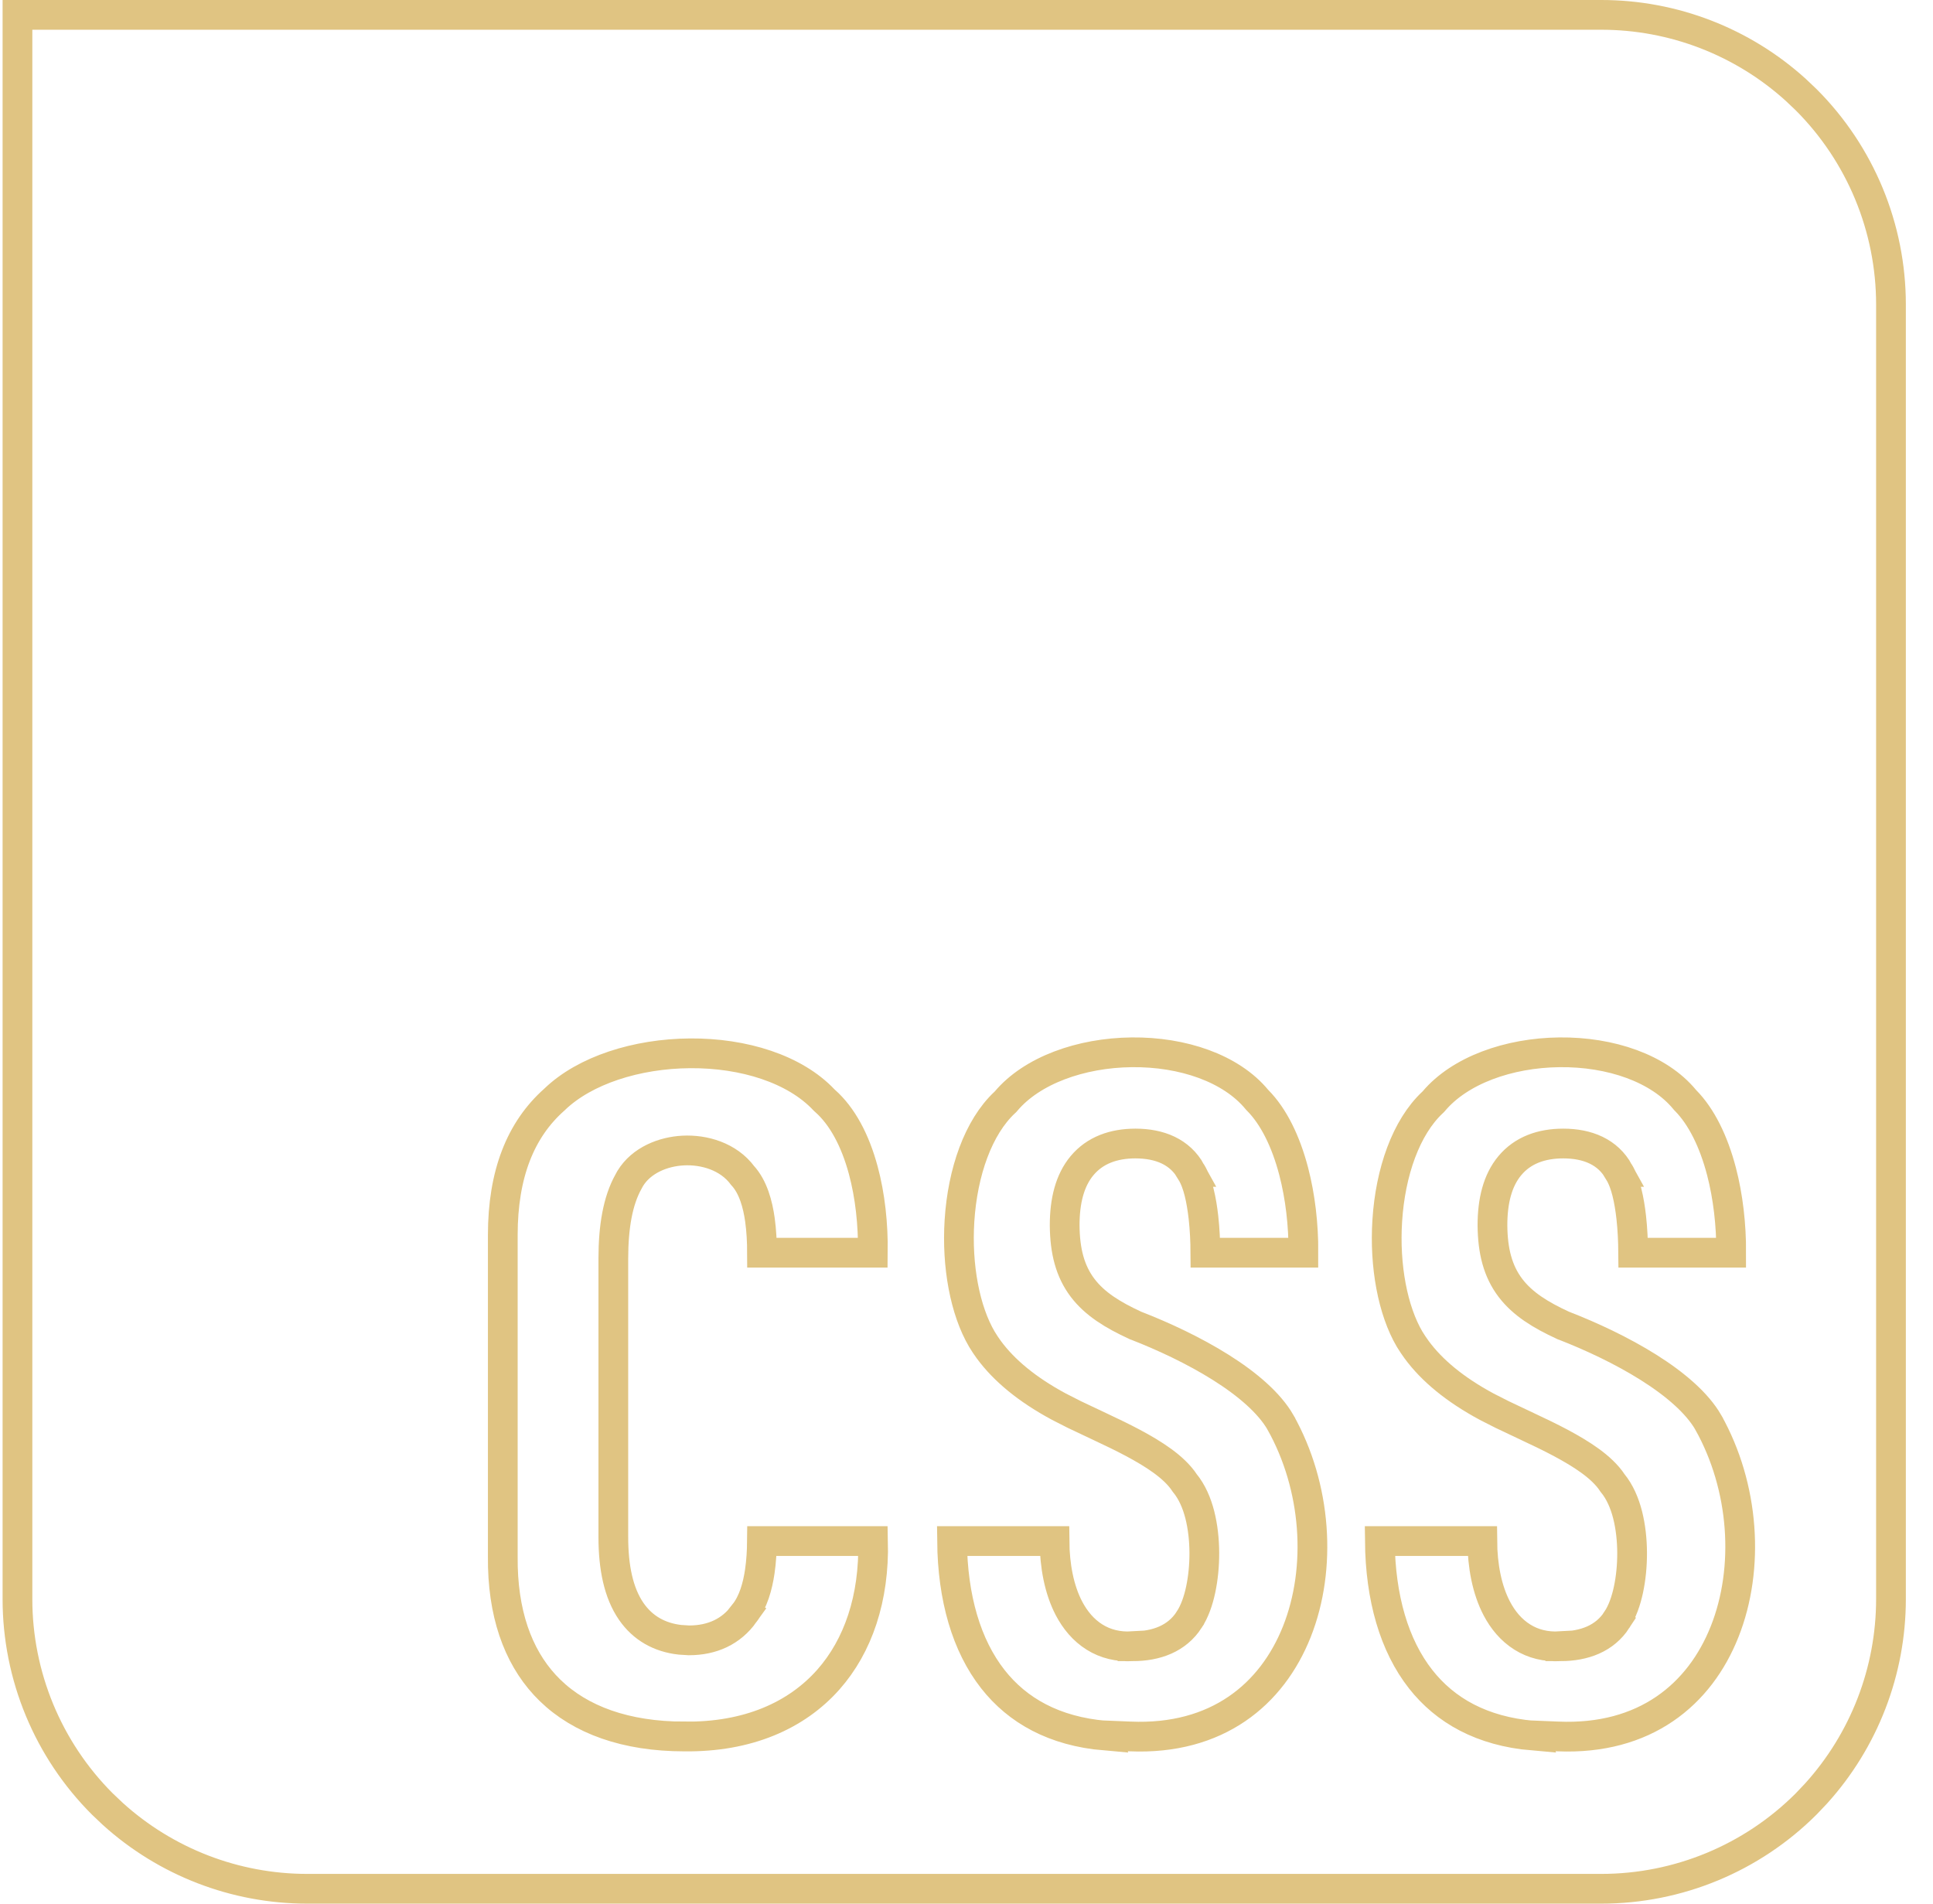 <svg width="65" height="64" viewBox="0 0 65 64" fill="none" xmlns="http://www.w3.org/2000/svg">
<g clip-path="url(#clip0_1_2)">
<path d="M53.847 0.5C56.269 0.5 58.597 1.402 60.384 3.02L60.735 3.353C62.561 5.179 63.587 7.657 63.587 10.24V53.76C63.587 56.181 62.685 58.51 61.068 60.297L60.735 60.648C58.908 62.474 56.43 63.5 53.847 63.5H10.327C7.906 63.5 5.577 62.598 3.79 60.98L3.44 60.648C1.613 58.821 0.587 56.343 0.587 53.76V0.5H53.847Z" stroke="#E0C482"/>
<path d="M23.208 35.412C25.01 35.4 26.725 35.937 27.706 36.976L27.722 36.992L27.739 37.007C28.325 37.523 28.759 38.341 29.029 39.344C29.26 40.199 29.363 41.159 29.351 42.115H25.624C25.623 41.761 25.605 41.373 25.553 41.003C25.481 40.495 25.328 39.906 24.971 39.52C24.494 38.878 23.676 38.643 22.966 38.681C22.304 38.716 21.571 39.001 21.192 39.62L21.134 39.726C20.775 40.365 20.624 41.249 20.624 42.317V51.673C20.624 52.697 20.8 53.554 21.224 54.171C21.614 54.738 22.178 55.051 22.861 55.129L23.162 55.148H23.17C23.946 55.148 24.593 54.856 25.029 54.244L25.027 54.243C25.333 53.859 25.478 53.319 25.55 52.828C25.599 52.491 25.619 52.14 25.622 51.81H29.358C29.404 53.739 28.854 55.337 27.856 56.466C26.782 57.68 25.141 58.406 23.011 58.38L23.006 58.771V58.38C21.042 58.378 19.519 57.825 18.495 56.828C17.538 55.897 16.96 54.521 16.91 52.682L16.907 52.307V41.525C16.907 39.466 17.506 37.977 18.636 36.973L18.644 36.966L18.651 36.959C19.663 35.983 21.407 35.424 23.208 35.412ZM38.054 35.378C39.772 35.359 41.399 35.916 42.266 36.967L42.28 36.983L42.296 36.999C42.828 37.538 43.239 38.373 43.502 39.379C43.725 40.232 43.834 41.18 43.829 42.115H40.533C40.531 41.738 40.512 41.323 40.468 40.929C40.435 40.635 40.388 40.343 40.322 40.082C40.262 39.843 40.178 39.599 40.054 39.4H40.055C39.685 38.723 38.997 38.445 38.181 38.445C37.451 38.445 36.821 38.668 36.387 39.187C35.967 39.688 35.801 40.387 35.801 41.193V41.197C35.808 42.058 35.98 42.737 36.404 43.297C36.818 43.843 37.428 44.214 38.171 44.556L38.185 44.563L38.198 44.567C39.114 44.923 40.146 45.403 41.048 45.97C41.959 46.542 42.685 47.174 43.057 47.817V47.818C44.272 49.982 44.459 52.717 43.608 54.858C42.77 56.965 40.932 58.503 38.004 58.379L37.156 58.344L37.159 58.351C35.446 58.204 34.215 57.507 33.389 56.456C32.497 55.322 32.032 53.72 32.014 51.81H35.459C35.465 52.638 35.614 53.44 35.946 54.074C36.151 54.464 36.432 54.805 36.805 55.038C37.173 55.269 37.604 55.375 38.082 55.346V55.347C38.891 55.347 39.578 55.087 39.986 54.458L39.986 54.457C40.169 54.181 40.295 53.819 40.374 53.446C40.456 53.063 40.499 52.632 40.497 52.202C40.495 51.773 40.448 51.33 40.345 50.925C40.246 50.539 40.087 50.158 39.839 49.858C39.654 49.575 39.382 49.33 39.095 49.12C38.792 48.899 38.441 48.693 38.088 48.505C37.749 48.325 37.376 48.145 37.029 47.983L36.129 47.557L36.121 47.553L35.608 47.292C34.541 46.718 33.765 46.075 33.251 45.376L33.137 45.213L33.135 45.21L33.018 45.025C32.449 44.059 32.167 42.562 32.264 41.037C32.368 39.408 32.894 37.897 33.788 37.063L33.81 37.043L33.829 37.021C34.7 35.989 36.337 35.397 38.054 35.378ZM52.439 35.378C54.157 35.359 55.784 35.916 56.651 36.967L56.664 36.983L56.68 36.999C57.212 37.538 57.624 38.373 57.887 39.379C58.11 40.232 58.218 41.18 58.214 42.115H54.918C54.915 41.738 54.897 41.323 54.853 40.929C54.82 40.635 54.773 40.343 54.707 40.082C54.647 39.843 54.562 39.599 54.439 39.4H54.44C54.07 38.723 53.381 38.445 52.566 38.445C51.836 38.445 51.206 38.668 50.772 39.187C50.352 39.688 50.186 40.387 50.186 41.193V41.197C50.193 42.058 50.365 42.737 50.789 43.297C51.203 43.843 51.812 44.214 52.555 44.556L52.569 44.563L52.583 44.567C53.499 44.923 54.531 45.403 55.433 45.97C56.343 46.542 57.07 47.174 57.442 47.817V47.818C58.657 49.982 58.844 52.717 57.992 54.858C57.155 56.966 55.317 58.503 52.389 58.379L51.541 58.344L51.544 58.351C49.831 58.204 48.599 57.507 47.773 56.456C46.881 55.322 46.417 53.72 46.399 51.81H49.844C49.85 52.638 49.999 53.44 50.331 54.074C50.535 54.464 50.817 54.805 51.19 55.038C51.557 55.269 51.988 55.375 52.467 55.346V55.347C53.275 55.347 53.963 55.087 54.371 54.458L54.37 54.457C54.554 54.181 54.679 53.819 54.759 53.446C54.841 53.063 54.884 52.632 54.882 52.202C54.88 51.773 54.833 51.33 54.73 50.925C54.631 50.539 54.472 50.158 54.224 49.858C54.039 49.575 53.767 49.33 53.48 49.12C53.177 48.899 52.826 48.693 52.473 48.505C52.134 48.325 51.76 48.145 51.413 47.983L50.514 47.557L50.506 47.553L49.992 47.292C48.926 46.718 48.15 46.075 47.636 45.376L47.522 45.213L47.52 45.21L47.401 45.025C46.833 44.059 46.551 42.562 46.649 41.037C46.752 39.408 47.279 37.897 48.173 37.063L48.194 37.043L48.214 37.021C49.085 35.989 50.721 35.397 52.439 35.378Z" stroke="#E0C482"/>
</g>
<defs>
<clipPath id="clip0_1_2">
<rect width="64" height="64" fill="white" transform="translate(0.087)"/>
</clipPath>
</defs>
</svg>
